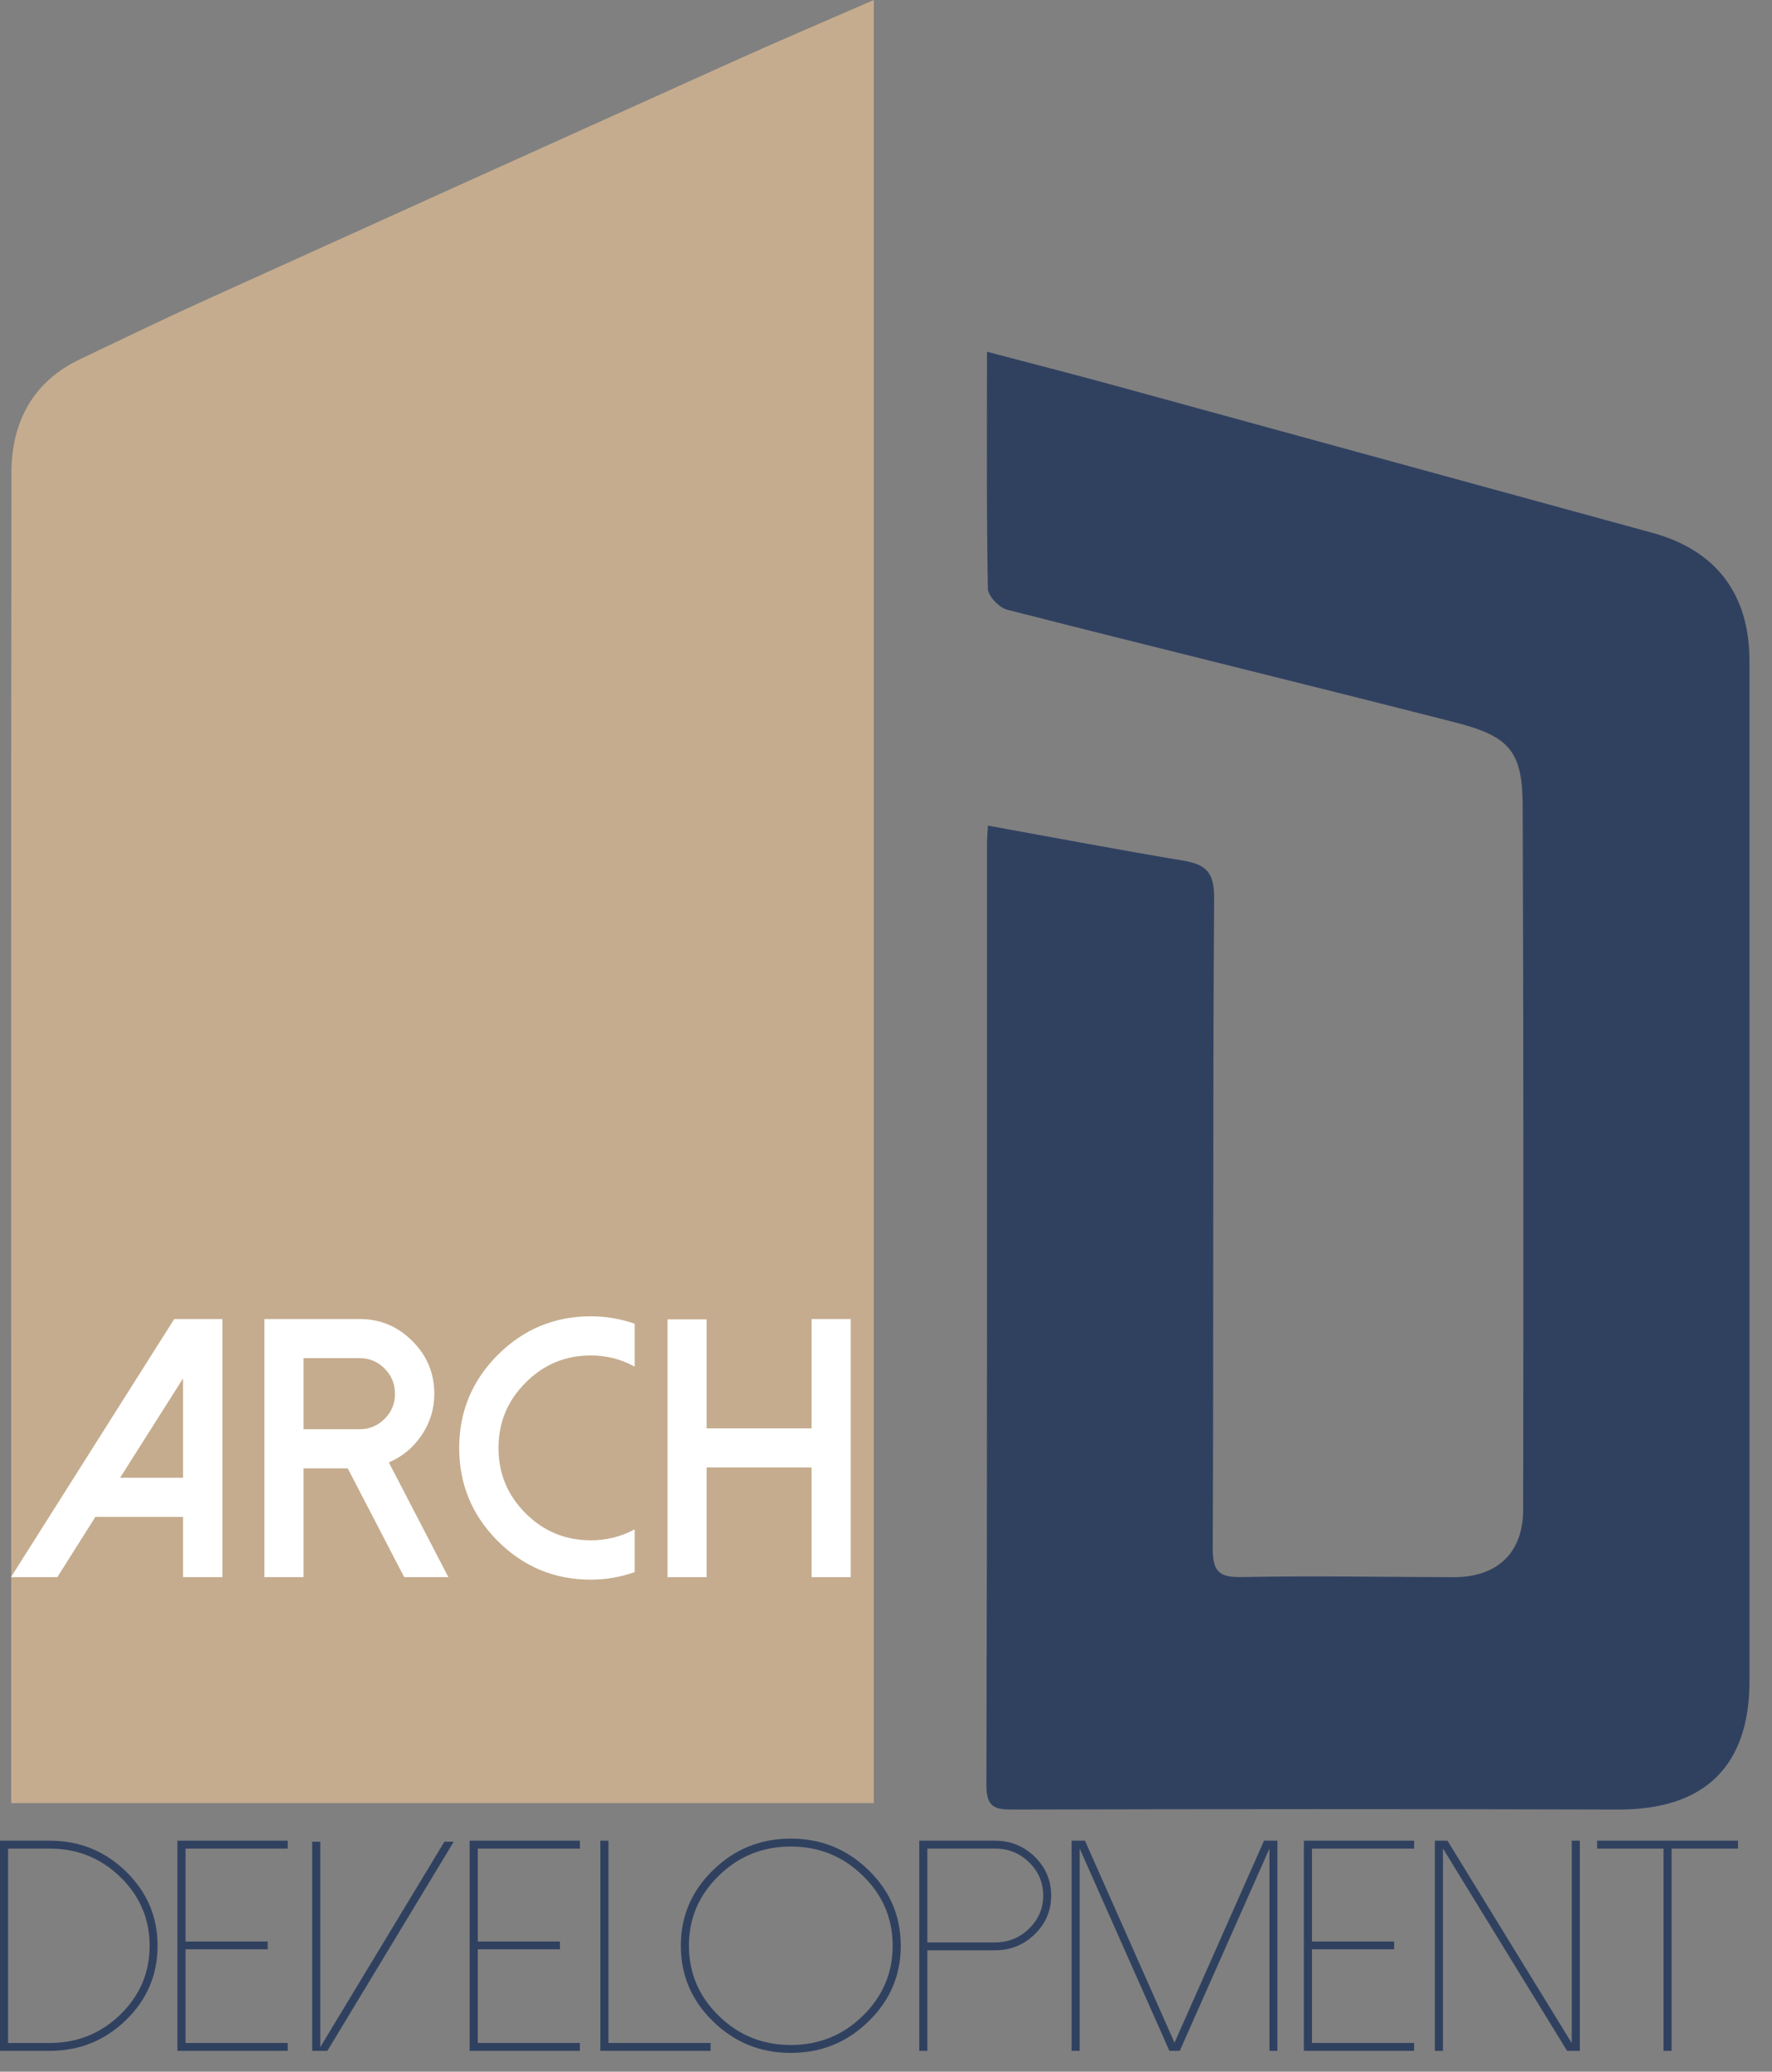 <?xml version="1.0" encoding="UTF-8" standalone="no"?> <svg xmlns="http://www.w3.org/2000/svg" xmlns:xlink="http://www.w3.org/1999/xlink" xmlns:serif="http://www.serif.com/" width="100%" height="100%" viewBox="0 0 71 83" version="1.1" xml:space="preserve" style="fill-rule:evenodd;clip-rule:evenodd;stroke-linejoin:round;stroke-miterlimit:2;"><rect x="0" y="0" width="71" height="83" fill="#808080" stroke="none"/> <g transform="matrix(1,0,0,1,-23.308,-14.879)"> <g transform="matrix(1,0,0,1,25.306,88.941)"> <path d="M0,7.788C1.1,7.788 2.041,7.409 2.823,6.65C3.606,5.888 3.997,4.97 3.997,3.894C3.997,2.819 3.606,1.9 2.823,1.139C2.041,0.38 1.1,0.001 0,0.001L-1.673,0.001L-1.673,7.788L0,7.788ZM0,-0.316C1.188,-0.316 2.206,0.097 3.052,0.921C3.895,1.742 4.316,2.733 4.316,3.894C4.316,5.056 3.895,6.046 3.052,6.867C2.206,7.692 1.188,8.104 0,8.104L-1.998,8.104L-1.998,-0.316L0,-0.316Z" style="fill:rgb(48,65,96);fill-rule:nonzero;"></path> </g> <g transform="matrix(1,0,0,1,34.835,97.045)"> <path d="M0,-8.42L0,-8.104L-4.093,-8.104L-4.093,-4.38L-0.8,-4.38L-0.8,-4.069L-4.093,-4.069L-4.093,-0.316L0,-0.316L0,0L-4.418,0L-4.418,-8.42L0,-8.42Z" style="fill:rgb(48,65,96);fill-rule:nonzero;"></path> </g> <g transform="matrix(1,0,0,1,36.142,97.045)"> <path d="M0,-8.379L0,-0.152L4.972,-8.379L5.346,-8.379L0.283,0L-0.325,0L-0.325,-8.379L0,-8.379Z" style="fill:rgb(48,65,96);fill-rule:nonzero;"></path> </g> <g transform="matrix(1,0,0,1,46.544,97.045)"> <path d="M0,-8.42L0,-8.104L-4.093,-8.104L-4.093,-4.38L-0.8,-4.38L-0.8,-4.069L-4.093,-4.069L-4.093,-0.316L0,-0.316L0,0L-4.418,0L-4.418,-8.42L0,-8.42Z" style="fill:rgb(48,65,96);fill-rule:nonzero;"></path> </g> <g transform="matrix(1,0,0,1,47.687,97.045)"> <path d="M0,-8.42L0,-0.316L4.093,-0.316L4.093,0L-0.325,0L-0.325,-8.42L0,-8.42Z" style="fill:rgb(48,65,96);fill-rule:nonzero;"></path> </g> <g transform="matrix(1,0,0,1,52.11,95.643)"> <path d="M0,-5.617C-0.798,-4.844 -1.198,-3.907 -1.198,-2.808C-1.198,-1.714 -0.798,-0.778 0,0C0.795,0.779 1.756,1.167 2.883,1.167C4.011,1.167 4.972,0.779 5.767,0C6.565,-0.778 6.965,-1.714 6.965,-2.808C6.965,-3.907 6.565,-4.844 5.767,-5.617C4.972,-6.395 4.011,-6.784 2.883,-6.784C1.756,-6.784 0.795,-6.395 0,-5.617M-0.229,0.223C-1.091,-0.613 -1.523,-1.624 -1.523,-2.808C-1.523,-3.993 -1.091,-5.004 -0.229,-5.841C0.63,-6.68 1.667,-7.101 2.883,-7.101C4.1,-7.101 5.137,-6.68 5.996,-5.841C6.858,-5.004 7.29,-3.993 7.29,-2.808C7.29,-1.624 6.858,-0.613 5.996,0.223C5.137,1.064 4.1,1.484 2.883,1.484C1.667,1.484 0.63,1.064 -0.229,0.223" style="fill:rgb(48,65,96);fill-rule:nonzero;"></path> </g> <g transform="matrix(1,0,0,1,60.465,92.97)"> <path d="M0,-0.27L2.716,-0.27C3.245,-0.27 3.698,-0.454 4.076,-0.822C4.453,-1.189 4.642,-1.63 4.642,-2.147C4.642,-2.666 4.453,-3.11 4.076,-3.478C3.698,-3.845 3.245,-4.029 2.716,-4.029L0,-4.029L0,-0.27ZM0,4.075L-0.324,4.075L-0.324,-4.345L2.716,-4.345C3.333,-4.345 3.863,-4.13 4.305,-3.701C4.742,-3.271 4.961,-2.752 4.961,-2.147C4.961,-1.541 4.742,-1.025 4.305,-0.599C3.863,-0.168 3.333,0.046 2.716,0.046L0,0.046L0,4.075Z" style="fill:rgb(48,65,96);fill-rule:nonzero;"></path> </g> <g transform="matrix(1,0,0,1,74.491,97.045)"> <path d="M0,-8.42L0,0L-0.319,0L-0.319,-8.104L-3.913,0L-4.328,0L-7.922,-8.104L-7.922,0L-8.247,0L-8.247,-8.42L-7.711,-8.42L-4.123,-0.328L-0.536,-8.42L0,-8.42Z" style="fill:rgb(48,65,96);fill-rule:nonzero;"></path> </g> <g transform="matrix(1,0,0,1,79.969,97.045)"> <path d="M0,-8.42L0,-8.104L-4.093,-8.104L-4.093,-4.38L-0.801,-4.38L-0.801,-4.069L-4.093,-4.069L-4.093,-0.316L0,-0.316L0,0L-4.418,0L-4.418,-8.42L0,-8.42Z" style="fill:rgb(48,65,96);fill-rule:nonzero;"></path> </g> <g transform="matrix(1,0,0,1,86.608,97.045)"> <path d="M0,-8.42L0,0L-0.511,0L-5.483,-8.104L-5.483,0L-5.809,0L-5.809,-8.42L-5.303,-8.42L-0.324,-0.311L-0.324,-8.42L0,-8.42Z" style="fill:rgb(48,65,96);fill-rule:nonzero;"></path> </g> <g transform="matrix(1,0,0,1,92.947,97.045)"> <path d="M0,-8.42L0,-8.104L-2.661,-8.104L-2.661,0L-2.986,0L-2.986,-8.104L-5.646,-8.104L-5.646,-8.42L0,-8.42Z" style="fill:rgb(48,65,96);fill-rule:nonzero;"></path> </g> <g transform="matrix(1,0,0,1,58.318,87.12)"> <path d="M0,-72.241L0,0L-34.562,0L-34.562,-9.08C-34.562,-23.815 -34.57,-38.549 -34.552,-53.283C-34.549,-55.334 -33.704,-56.949 -31.776,-57.863C-30.173,-58.622 -28.578,-59.402 -26.961,-60.135C-19.853,-63.359 -12.741,-66.574 -5.625,-69.781C-3.759,-70.621 -1.875,-71.422 0,-72.241" style="fill:rgb(197,172,142);fill-rule:nonzero;"></path> </g> <g transform="matrix(1,0,0,1,62.893,68.402)"> <path d="M0,-20.445C2.682,-19.96 5.24,-19.475 7.809,-19.045C8.705,-18.895 9.071,-18.601 9.063,-17.555C9.004,-8.871 9.046,-0.187 9.007,8.497C9.002,9.444 9.256,9.679 10.18,9.661C13.002,9.606 15.825,9.658 18.648,9.666C20.394,9.67 21.441,8.71 21.444,6.96C21.458,-2.442 21.46,-11.842 21.425,-21.243C21.417,-23.396 20.913,-24.019 18.754,-24.571C12.766,-26.104 6.76,-27.564 0.771,-29.095C0.45,-29.176 0.002,-29.643 -0.003,-29.938C-0.06,-33.04 -0.038,-36.145 -0.038,-39.43C1.694,-38.973 3.33,-38.555 4.959,-38.11C12.183,-36.135 19.402,-34.147 26.626,-32.174C29.166,-31.481 30.512,-29.724 30.512,-27.049C30.511,-13.425 30.511,0.198 30.513,13.822C30.513,17.247 28.706,18.985 25.254,18.975C17.182,18.951 9.109,18.955 1.037,18.975C0.285,18.977 -0.064,18.909 -0.062,17.986C-0.027,5.398 -0.039,-7.19 -0.037,-19.778C-0.037,-19.974 -0.016,-20.17 0,-20.445" style="fill:rgb(48,65,96);fill-rule:nonzero;"></path> </g> <g transform="matrix(1,0,0,1,28.121,71.706)"> <path d="M0,2.378L2.522,2.378L2.522,-1.604L0,2.378ZM4.098,-3.981L4.098,6.359L2.522,6.359L2.522,3.945L-0.99,3.945L-2.515,6.359L-4.372,6.359L2.168,-3.981L4.098,-3.981Z" style="fill:white;fill-rule:nonzero;"></path> </g> <g transform="matrix(1,0,0,1,37.718,73.651)"> <path d="M0,-1.511C0.39,-1.511 0.725,-1.651 1.004,-1.93C1.279,-2.204 1.416,-2.537 1.416,-2.927C1.416,-3.323 1.279,-3.659 1.004,-3.939C0.725,-4.218 0.39,-4.359 0,-4.359L-2.248,-4.359L-2.248,-1.511L0,-1.511ZM3.555,4.415L1.785,4.415L-0.477,0.057L-2.248,0.057L-2.248,4.415L-3.816,4.415L-3.816,-5.926L0,-5.926C0.824,-5.926 1.527,-5.632 2.11,-5.045C2.698,-4.462 2.992,-3.756 2.992,-2.927C2.992,-2.321 2.82,-1.766 2.479,-1.265C2.146,-0.774 1.71,-0.412 1.17,-0.181L3.555,4.415Z" style="fill:white;fill-rule:nonzero;"></path> </g> <g transform="matrix(1,0,0,1,46.982,69.192)"> <path d="M0,7.399C0.626,7.399 1.211,7.253 1.756,6.959L1.756,8.671C1.187,8.874 0.602,8.975 0,8.975C-1.455,8.975 -2.698,8.46 -3.729,7.428C-4.76,6.397 -5.275,5.155 -5.275,3.7C-5.275,2.245 -4.76,1.002 -3.729,-0.03C-2.698,-1.06 -1.455,-1.576 0,-1.576C0.602,-1.576 1.187,-1.477 1.756,-1.28L1.756,0.44C1.211,0.141 0.626,-0.008 0,-0.008C-1.021,-0.008 -1.894,0.356 -2.616,1.084C-3.339,1.806 -3.7,2.678 -3.7,3.7C-3.7,4.721 -3.339,5.592 -2.616,6.315C-1.894,7.038 -1.021,7.399 0,7.399" style="fill:white;fill-rule:nonzero;"></path> </g> <g transform="matrix(1,0,0,1,57.395,78.066)"> <path d="M0,-10.341L0,0L-1.568,0L-1.568,-4.394L-5.774,-4.394L-5.774,0L-7.342,0L-7.342,-10.327L-5.774,-10.327L-5.774,-5.962L-1.568,-5.962L-1.568,-10.341L0,-10.341Z" style="fill:white;fill-rule:nonzero;"></path> </g> </g> </svg> 